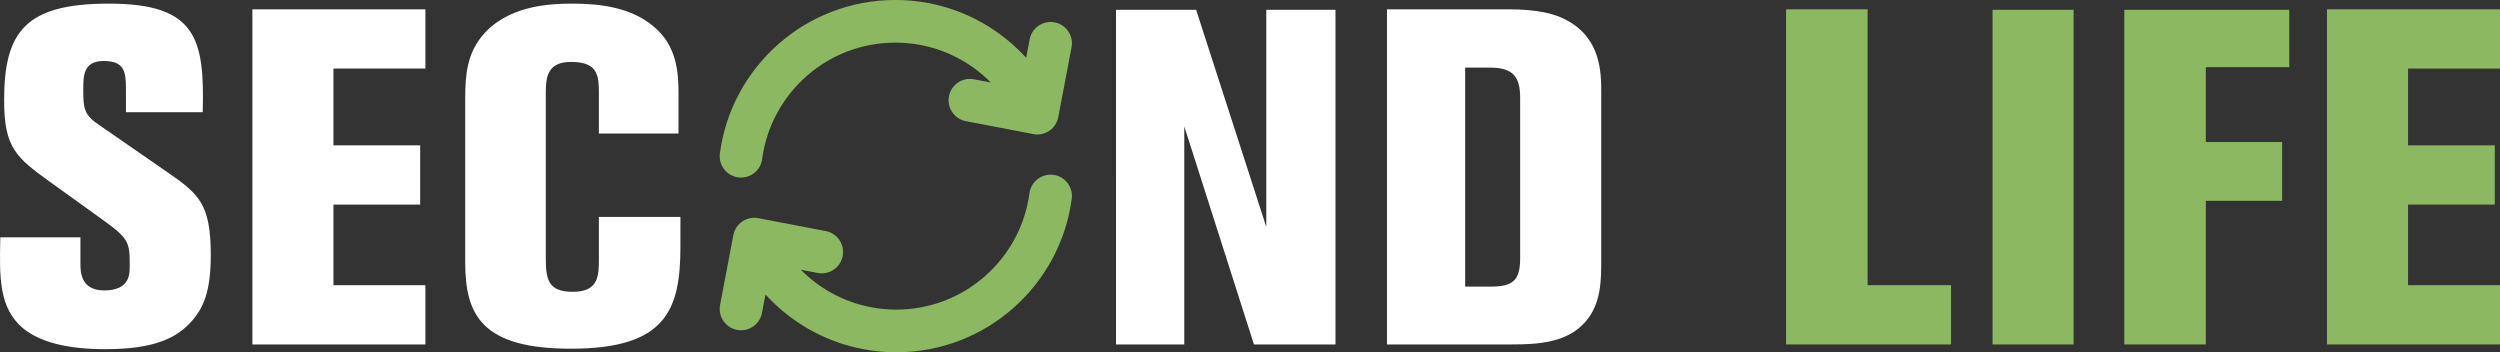 <svg xmlns="http://www.w3.org/2000/svg" id="Calque_2" data-name="Calque 2" viewBox="0 0 1054.84 148.63"><rect x="0" y="0" width="1054.84" height="148.63" fill="#333333" stroke="none"/><defs><style>.cls-1{fill:none;stroke:#8bb860;stroke-linecap:round;stroke-linejoin:round;stroke-width:18px}.cls-2,.cls-3{fill:#8bb860;stroke-width:0}.cls-3{fill:#fff}</style></defs><g id="Calque_5" data-name="Calque 5"><path d="M21.34 76.93c-14.4-10.4-19.6-14.4-19.6-34.6 0-29 9-40.8 44.2-40.8 37 0 40.4 14.8 39.6 45.8h-32.4v-9.8c0-7.2-.6-11.8-9.4-11.8s-8.6 6.6-8.6 12.4c0 7.6.4 10.4 6.4 14.4l29.2 20.2c13 9 18.2 13.2 18.2 34.8 0 15.4-3 22.8-9 29-5.8 6-14.8 10.8-35.4 10.8-15.8 0-27.4-2.8-34.8-8.8-10.2-8.6-10-21.4-9.6-38.4h33.8v11c0 3.4 0 11.4 10 11.4 10.6 0 10.8-6.6 10.8-10 0-10.8-.2-11.8-12.8-20.8zM179.49 3.93v25h-38.8v32.4h36.6v25h-36.6v34h38.8v25h-73V3.93zM286.29 56.33h-33.6v-17.6c0-7.8-1.2-12.6-11.8-12.6-9.6 0-10.6 6-10.6 12.8v70.2c0 9 1.2 14 11.4 14 11 0 11-7 11-14v-17.6h34.4v12.6c0 26.8-6.2 43-46.2 43-37.6 0-44.6-14.2-44.6-36.4v-69.6c0-10 1-18.4 7-25.8 10.6-13 28.4-13.8 38.4-13.8 12.2 0 24.6 1.8 33.8 9.4 10.2 8.2 10.8 19.8 10.8 28.6zM534.29 4.13h29.2v141.2h-34.4l-29.4-92v92h-28.8V4.13h33.8l29.6 91.6zM585.21 3.93h51.4c12.4 0 20 2 24.8 4.8 14.2 7.8 14.2 22.2 14.2 30.4v70.6c0 8.6 0 18.6-6.8 26.2-7.6 8.6-19.6 9.4-30.8 9.4h-52.8zm33 24.6v92.4h10.6c9.4 0 12.6-2.4 12.6-12v-67.6c0-9-3-12.8-12.8-12.8z" class="cls-3"/><path d="M753.61 3.93h34.4v116.4h35.2v25h-69.6zM874.93 4.13v141.2h-34.2V4.13zM965.92 4.13v24.2h-35.2v31.6h32.2v24.8h-32.2v60.6h-34.4V4.13zM1054.84 3.93v25h-38.8v32.4h36.6v25h-36.6v34h38.8v25h-73V3.93z" class="cls-2"/><path d="m443.29 18.27-5.61 29.47M312.66 65.92c4.28-32.14 31.8-56.93 65.1-56.93 26.67 0 49.63 15.9 59.92 38.74l-28.45-5.44M312.66 130.35l5.61-29.47M443.29 82.7c-4.28 32.14-31.8 56.93-65.1 56.93-26.67 0-49.63-15.9-59.92-38.74l28.45 5.44" class="cls-1"/></g></svg>